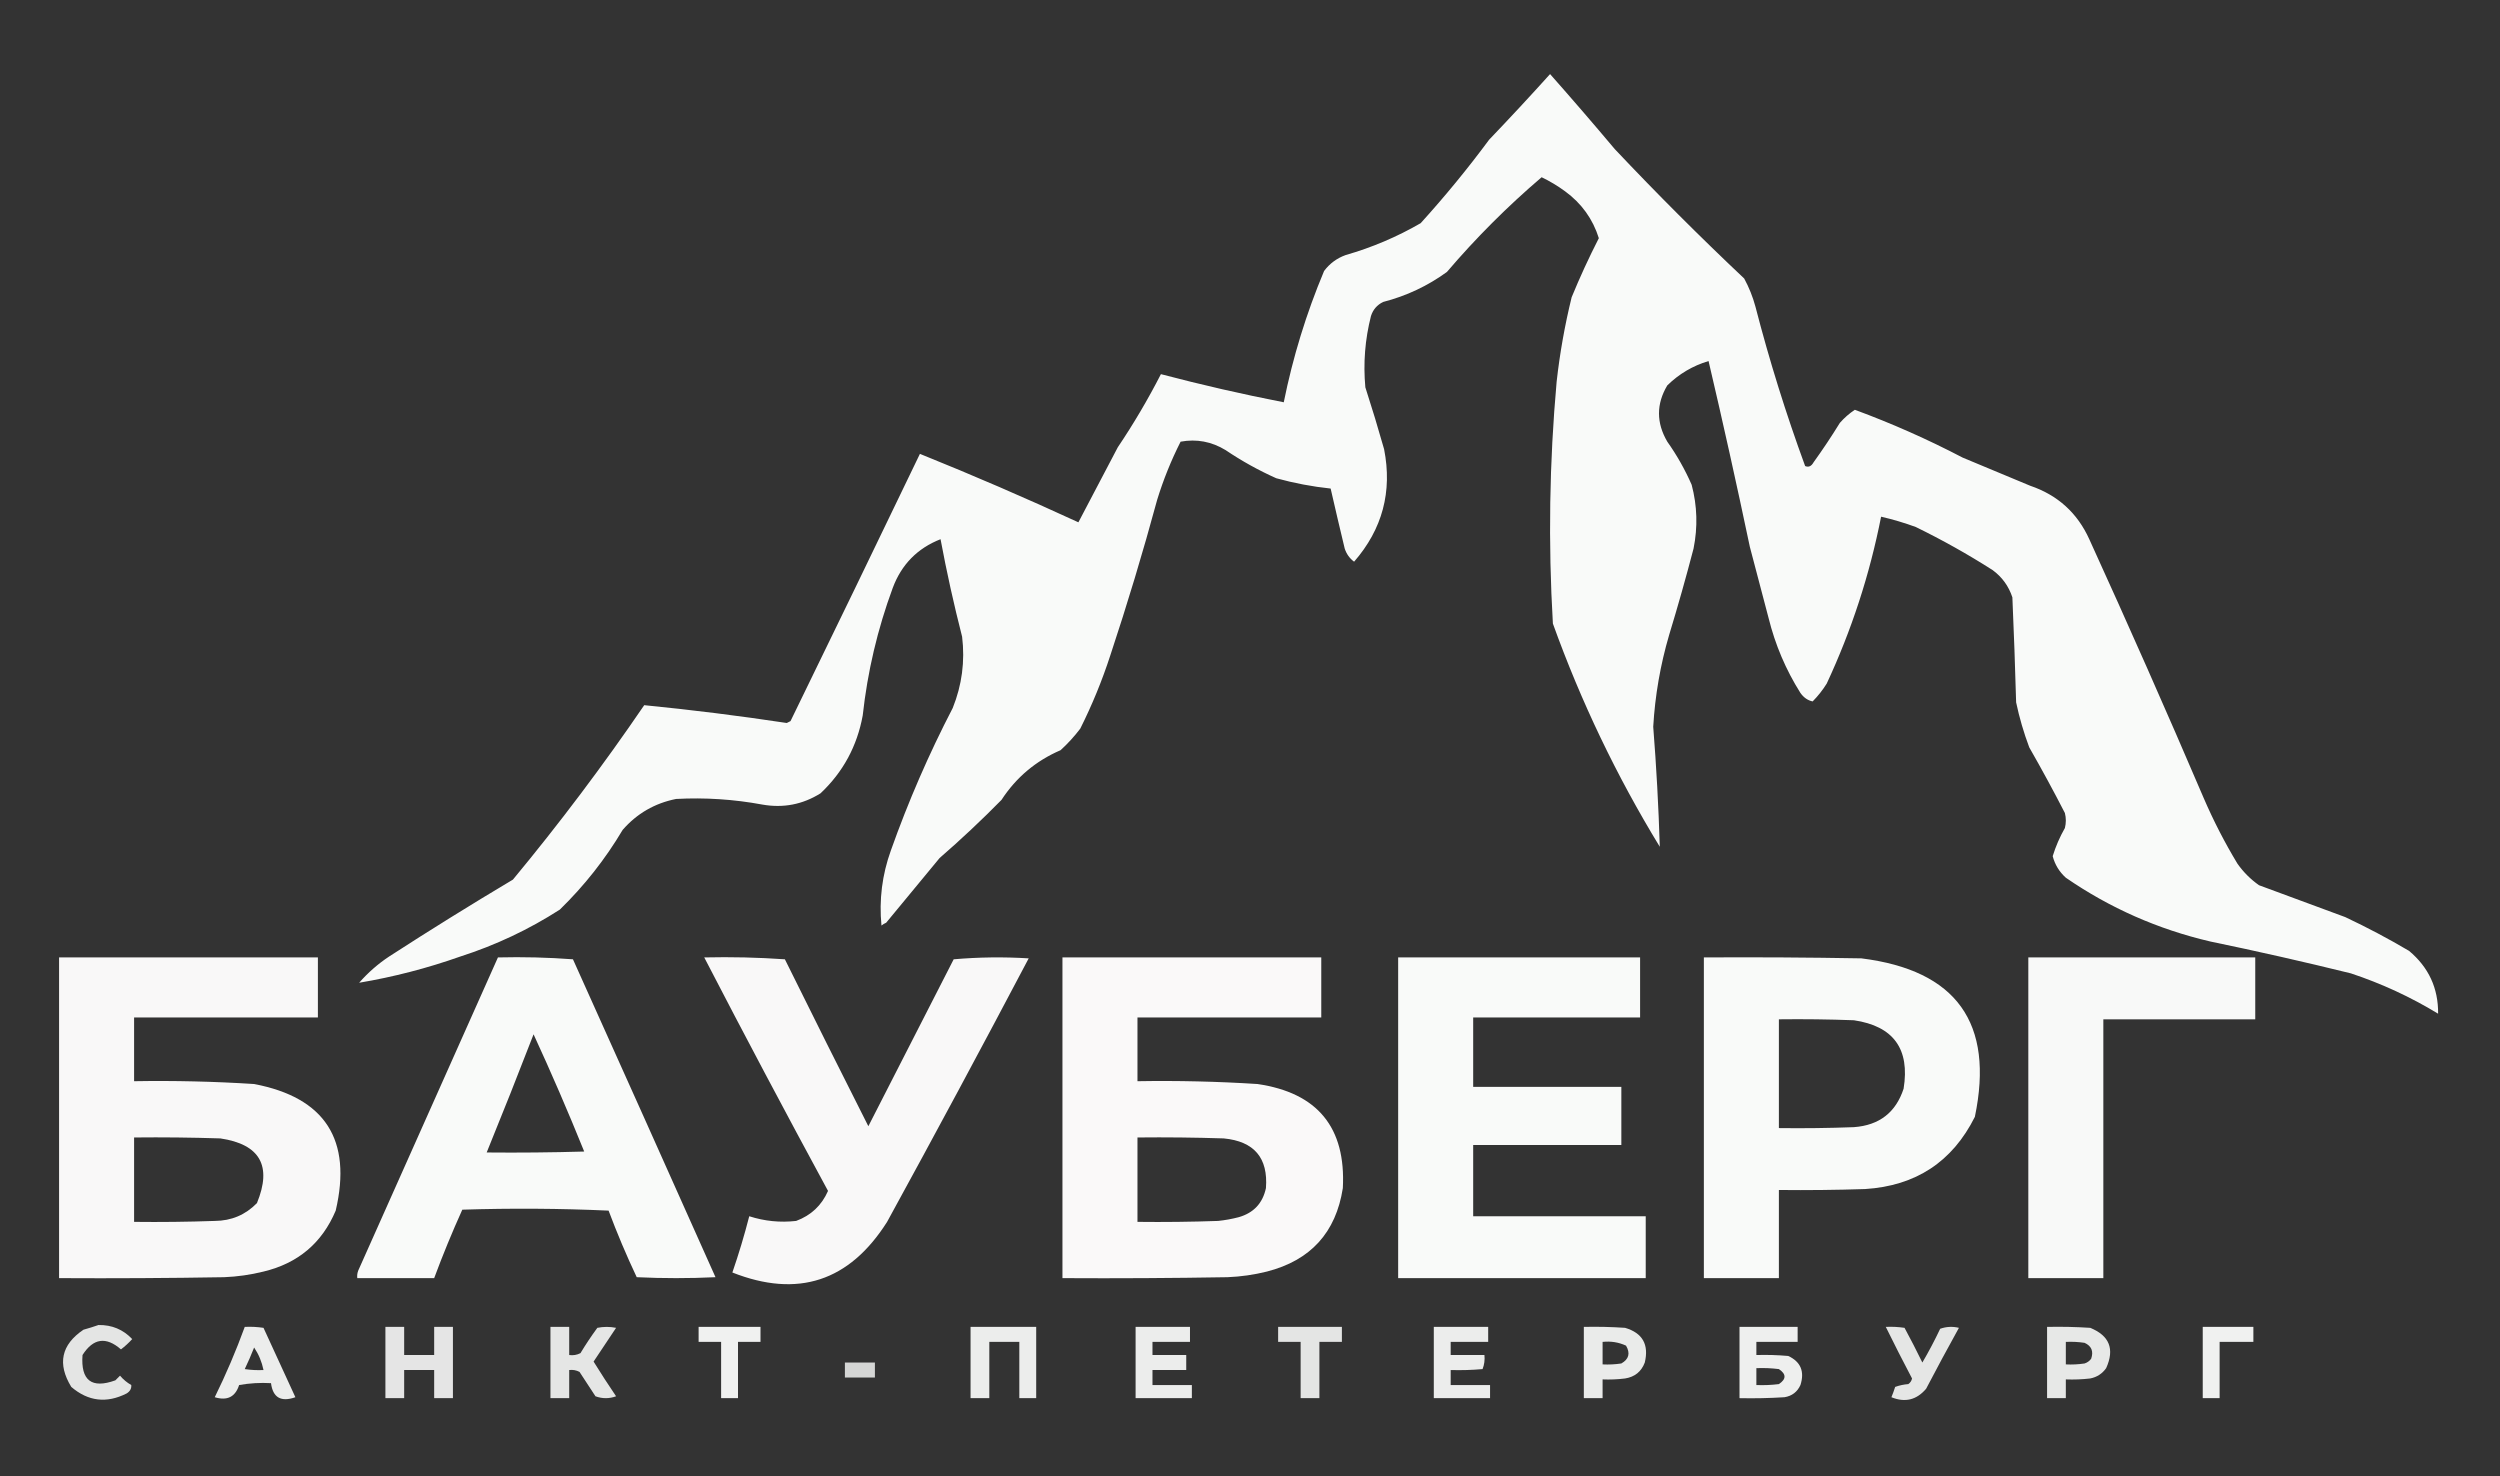 <?xml version="1.0" encoding="UTF-8"?> <svg xmlns="http://www.w3.org/2000/svg" xmlns:xlink="http://www.w3.org/1999/xlink" version="1.1" width="1333px" height="787px" style="shape-rendering:geometricPrecision; text-rendering:geometricPrecision; image-rendering:optimizeQuality; fill-rule:evenodd; clip-rule:evenodd"><rect width="100%" height="100%" fill="#333333" stroke="none"/><g><path style="opacity:0.976" fill="#fefffe" d="M 826.5,39.5 C 838.083,52.596 849.583,65.93 861,79.5C 883.387,103.221 906.387,126.221 930,148.5C 932.587,153.261 934.587,158.261 936,163.5C 943.445,192.282 952.278,220.615 962.5,248.5C 964.329,249.282 965.829,248.616 967,246.5C 971.915,239.672 976.581,232.672 981,225.5C 983.382,222.781 986.049,220.447 989,218.5C 1008.7,225.764 1027.86,234.264 1046.5,244C 1058.5,249 1070.5,254 1082.5,259C 1097.14,263.98 1107.64,273.48 1114,287.5C 1134.88,333.265 1155.22,379.265 1175,425.5C 1180.22,437.605 1186.22,449.272 1193,460.5C 1196.17,465 1200,468.833 1204.5,472C 1219.83,477.667 1235.17,483.333 1250.5,489C 1262.15,494.491 1273.48,500.491 1284.5,507C 1294.96,515.744 1300.12,526.91 1300,540.5C 1285.36,531.596 1269.86,524.43 1253.5,519C 1228.61,512.861 1203.61,507.195 1178.5,502C 1150.62,495.491 1124.95,484.158 1101.5,468C 1098.01,464.845 1095.67,461.012 1094.5,456.5C 1096.11,451.272 1098.28,446.272 1101,441.5C 1101.67,438.833 1101.67,436.167 1101,433.5C 1094.94,421.705 1088.6,410.039 1082,398.5C 1079.06,390.672 1076.72,382.672 1075,374.5C 1074.48,355.814 1073.82,337.147 1073,318.5C 1071.02,312.524 1067.52,307.69 1062.5,304C 1049.32,295.573 1035.65,287.907 1021.5,281C 1015.43,278.774 1009.26,276.941 1003,275.5C 996.929,306.379 987.262,336.046 974,364.5C 971.861,367.939 969.361,371.106 966.5,374C 963.907,373.454 961.74,371.954 960,369.5C 952.204,357.123 946.537,343.79 943,329.5C 939.667,316.833 936.333,304.167 933,291.5C 926.046,258.393 918.712,225.393 911,192.5C 902.577,195.043 895.244,199.376 889,205.5C 883.097,215.407 883.097,225.407 889,235.5C 894.093,242.68 898.426,250.347 902,258.5C 904.963,269.727 905.296,281.061 903,292.5C 898.978,307.923 894.644,323.256 890,338.5C 885.298,354.511 882.464,370.845 881.5,387.5C 883.182,408.823 884.348,430.157 885,451.5C 861.985,413.802 842.985,374.136 828,332.5C 825.47,289.443 826.136,246.443 830,203.5C 831.696,188.325 834.362,173.325 838,158.5C 842.403,147.775 847.236,137.275 852.5,127C 849.29,116.77 843.29,108.437 834.5,102C 830.582,99.123 826.415,96.623 822,94.5C 803.833,110 787,126.833 771.5,145C 761.225,152.469 749.892,157.803 737.5,161C 734.272,162.563 732.105,165.063 731,168.5C 727.826,180.981 726.826,193.648 728,206.5C 731.532,217.429 734.865,228.429 738,239.5C 742.449,262.148 737.115,282.148 722,299.5C 719.597,297.695 717.93,295.362 717,292.5C 714.435,281.842 711.935,271.176 709.5,260.5C 699.679,259.454 690.013,257.621 680.5,255C 671.048,250.775 662.048,245.775 653.5,240C 646.017,235.443 638.017,233.943 629.5,235.5C 624.453,245.474 620.286,255.807 617,266.5C 609.442,294.396 601.109,322.063 592,349.5C 587.644,362.903 582.31,375.903 576,388.5C 572.869,392.633 569.369,396.466 565.5,400C 552.339,405.665 541.839,414.498 534,426.5C 523.382,437.297 512.382,447.63 501,457.5C 491.5,469 482,480.5 472.5,492C 471.584,492.374 470.75,492.874 470,493.5C 468.671,479.808 470.337,466.475 475,453.5C 484.249,427.424 495.249,402.091 508,377.5C 512.915,365.257 514.582,352.591 513,339.5C 508.587,322.264 504.753,304.931 501.5,287.5C 489.161,292.34 480.661,301.006 476,313.5C 467.889,335.492 462.555,358.159 460,381.5C 457.002,397.873 449.502,411.706 437.5,423C 427.984,428.96 417.65,430.96 406.5,429C 391.275,426.18 375.942,425.18 360.5,426C 349.094,428.284 339.594,433.784 332,442.5C 322.739,458.103 311.572,472.27 298.5,485C 281.963,495.629 264.297,503.962 245.5,510C 227.81,516.255 209.81,520.922 191.5,524C 196.241,518.588 201.574,513.921 207.5,510C 229.235,495.937 251.235,482.271 273.5,469C 298.292,439.075 321.626,408.075 343.5,376C 368.878,378.506 394.211,381.672 419.5,385.5C 420.167,385.167 420.833,384.833 421.5,384.5C 444.644,337.046 467.644,289.546 490.5,242C 518.861,253.423 547.028,265.59 575,278.5C 582,265.167 589,251.833 596,238.5C 604.436,225.962 612.103,212.962 619,199.5C 640.656,205.205 662.49,210.205 684.5,214.5C 689.353,190.442 696.52,167.108 706,144.5C 708.989,140.509 712.822,137.676 717.5,136C 731.588,131.952 744.921,126.285 757.5,119C 770.423,104.748 782.589,89.915 794,74.5C 805.039,62.964 815.872,51.297 826.5,39.5 Z"></path></g><g><path style="opacity:0.972" fill="#fffefe" d="M 31.5,510.5 C 77.5,510.5 123.5,510.5 169.5,510.5C 169.5,521.167 169.5,531.833 169.5,542.5C 136.833,542.5 104.167,542.5 71.5,542.5C 71.5,553.833 71.5,565.167 71.5,576.5C 92.859,576.139 114.193,576.639 135.5,578C 173.348,585.219 187.848,607.719 179,645.5C 171.722,662.768 158.889,673.601 140.5,678C 133.603,679.718 126.603,680.718 119.5,681C 90.169,681.5 60.835,681.667 31.5,681.5C 31.5,624.5 31.5,567.5 31.5,510.5 Z M 71.5,606.5 C 86.837,606.333 102.17,606.5 117.5,607C 138.658,610.145 145.158,621.645 137,641.5C 130.872,647.769 123.372,650.936 114.5,651C 100.171,651.5 85.837,651.667 71.5,651.5C 71.5,636.5 71.5,621.5 71.5,606.5 Z"></path></g><g><path style="opacity:0.973" fill="#fefffe" d="M 265.5,510.5 C 278.85,510.167 292.183,510.501 305.5,511.5C 330.934,567.975 356.268,624.475 381.5,681C 367.5,681.667 353.5,681.667 339.5,681C 334.017,669.388 329.017,657.554 324.5,645.5C 298.506,644.333 272.506,644.167 246.5,645C 241.075,657.013 236.075,669.179 231.5,681.5C 217.833,681.5 204.167,681.5 190.5,681.5C 190.343,680.127 190.51,678.793 191,677.5C 215.845,621.812 240.679,566.145 265.5,510.5 Z M 284.5,551.5 C 293.958,572.009 302.958,592.843 311.5,614C 294.17,614.5 276.837,614.667 259.5,614.5C 268.029,593.579 276.363,572.579 284.5,551.5 Z"></path></g><g><path style="opacity:0.966" fill="#fffefe" d="M 375.5,510.5 C 389.849,510.167 404.182,510.501 418.5,511.5C 433.269,541.368 448.102,571.035 463,600.5C 478.167,570.833 493.333,541.167 508.5,511.5C 521.821,510.334 535.154,510.167 548.5,511C 523.711,558.032 498.544,604.865 473,651.5C 452.878,683.263 425.378,692.263 390.5,678.5C 393.912,668.6 396.912,658.6 399.5,648.5C 407.639,651.129 415.972,651.963 424.5,651C 432.45,648.049 438.117,642.715 441.5,635C 419.1,593.7 397.1,552.2 375.5,510.5 Z"></path></g><g><path style="opacity:0.973" fill="#fffefe" d="M 566.5,510.5 C 612.5,510.5 658.5,510.5 704.5,510.5C 704.5,521.167 704.5,531.833 704.5,542.5C 671.833,542.5 639.167,542.5 606.5,542.5C 606.5,553.833 606.5,565.167 606.5,576.5C 627.859,576.139 649.193,576.639 670.5,578C 702.54,582.703 717.706,601.203 716,633.5C 712.313,657.19 698.813,672.024 675.5,678C 668.603,679.718 661.603,680.718 654.5,681C 625.169,681.5 595.835,681.667 566.5,681.5C 566.5,624.5 566.5,567.5 566.5,510.5 Z M 606.5,606.5 C 621.837,606.333 637.17,606.5 652.5,607C 668.732,608.557 676.232,617.39 675,633.5C 673.268,641.565 668.435,646.732 660.5,649C 656.886,649.945 653.219,650.612 649.5,651C 635.171,651.5 620.837,651.667 606.5,651.5C 606.5,636.5 606.5,621.5 606.5,606.5 Z"></path></g><g><path style="opacity:0.973" fill="#fefffe" d="M 745.5,510.5 C 788.5,510.5 831.5,510.5 874.5,510.5C 874.5,521.167 874.5,531.833 874.5,542.5C 844.833,542.5 815.167,542.5 785.5,542.5C 785.5,554.833 785.5,567.167 785.5,579.5C 811.833,579.5 838.167,579.5 864.5,579.5C 864.5,589.833 864.5,600.167 864.5,610.5C 838.167,610.5 811.833,610.5 785.5,610.5C 785.5,623.167 785.5,635.833 785.5,648.5C 816.167,648.5 846.833,648.5 877.5,648.5C 877.5,659.5 877.5,670.5 877.5,681.5C 833.5,681.5 789.5,681.5 745.5,681.5C 745.5,624.5 745.5,567.5 745.5,510.5 Z"></path></g><g><path style="opacity:0.974" fill="#fefffe" d="M 908.5,510.5 C 936.502,510.333 964.502,510.5 992.5,511C 1043.25,517.344 1063.42,545.511 1053,595.5C 1041,619.467 1021.5,632.301 994.5,634C 979.17,634.5 963.837,634.667 948.5,634.5C 948.5,650.167 948.5,665.833 948.5,681.5C 935.167,681.5 921.833,681.5 908.5,681.5C 908.5,624.5 908.5,567.5 908.5,510.5 Z M 948.5,543.5 C 961.837,543.333 975.171,543.5 988.5,544C 1009.61,547.125 1018.44,559.291 1015,580.5C 1010.84,593.183 1002.01,600.016 988.5,601C 975.171,601.5 961.837,601.667 948.5,601.5C 948.5,582.167 948.5,562.833 948.5,543.5 Z"></path></g><g><path style="opacity:0.966" fill="#fefffe" d="M 1081.5,510.5 C 1121.83,510.5 1162.17,510.5 1202.5,510.5C 1202.5,521.5 1202.5,532.5 1202.5,543.5C 1175.5,543.5 1148.5,543.5 1121.5,543.5C 1121.5,589.5 1121.5,635.5 1121.5,681.5C 1108.17,681.5 1094.83,681.5 1081.5,681.5C 1081.5,624.5 1081.5,567.5 1081.5,510.5 Z"></path></g><g><path style="opacity:0.868" fill="#fefffe" d="M 52.5,706.5 C 59.648,706.379 65.648,708.879 70.5,714C 68.65,716.018 66.65,717.851 64.5,719.5C 56.531,712.532 49.698,713.532 44,722.5C 43.005,736.073 48.839,740.573 61.5,736C 62.333,735.167 63.167,734.333 64,733.5C 65.708,735.543 67.708,737.21 70,738.5C 70.163,740.387 69.329,741.887 67.5,743C 56.839,748.385 47.005,747.218 38,739.5C 30.472,727.183 32.639,717.017 44.5,709C 47.31,708.218 49.977,707.384 52.5,706.5 Z"></path></g><g><path style="opacity:0.909" fill="#fefffe" d="M 130.5,707.5 C 133.85,707.335 137.183,707.502 140.5,708C 146.167,720.333 151.833,732.667 157.5,745C 149.829,747.703 145.496,745.203 144.5,737.5C 138.794,737.171 133.128,737.505 127.5,738.5C 125.479,744.841 121.146,747.008 114.5,745C 120.52,732.768 125.853,720.268 130.5,707.5 Z M 135.5,718.5 C 137.931,722.111 139.597,726.111 140.5,730.5C 137.15,730.665 133.817,730.498 130.5,730C 132.31,726.214 133.977,722.381 135.5,718.5 Z"></path></g><g><path style="opacity:0.875" fill="#fefffe" d="M 205.5,707.5 C 208.833,707.5 212.167,707.5 215.5,707.5C 215.5,712.5 215.5,717.5 215.5,722.5C 220.833,722.5 226.167,722.5 231.5,722.5C 231.5,717.5 231.5,712.5 231.5,707.5C 234.833,707.5 238.167,707.5 241.5,707.5C 241.5,720.167 241.5,732.833 241.5,745.5C 238.167,745.5 234.833,745.5 231.5,745.5C 231.5,740.5 231.5,735.5 231.5,730.5C 226.167,730.5 220.833,730.5 215.5,730.5C 215.5,735.5 215.5,740.5 215.5,745.5C 212.167,745.5 208.833,745.5 205.5,745.5C 205.5,732.833 205.5,720.167 205.5,707.5 Z"></path></g><g><path style="opacity:0.878" fill="#fefffe" d="M 293.5,707.5 C 296.833,707.5 300.167,707.5 303.5,707.5C 303.5,712.5 303.5,717.5 303.5,722.5C 305.604,722.799 307.604,722.466 309.5,721.5C 312.304,716.864 315.304,712.364 318.5,708C 321.833,707.333 325.167,707.333 328.5,708C 324.5,714 320.5,720 316.5,726C 320.375,732.252 324.375,738.419 328.5,744.5C 324.833,745.833 321.167,745.833 317.5,744.5C 314.667,740.167 311.833,735.833 309,731.5C 307.301,730.594 305.467,730.261 303.5,730.5C 303.5,735.5 303.5,740.5 303.5,745.5C 300.167,745.5 296.833,745.5 293.5,745.5C 293.5,732.833 293.5,720.167 293.5,707.5 Z"></path></g><g><path style="opacity:0.931" fill="#fefffe" d="M 372.5,707.5 C 383.5,707.5 394.5,707.5 405.5,707.5C 405.5,710.167 405.5,712.833 405.5,715.5C 401.5,715.5 397.5,715.5 393.5,715.5C 393.5,725.5 393.5,735.5 393.5,745.5C 390.5,745.5 387.5,745.5 384.5,745.5C 384.5,735.5 384.5,725.5 384.5,715.5C 380.5,715.5 376.5,715.5 372.5,715.5C 372.5,712.833 372.5,710.167 372.5,707.5 Z"></path></g><g><path style="opacity:0.909" fill="#fefffe" d="M 517.5,707.5 C 529.167,707.5 540.833,707.5 552.5,707.5C 552.5,720.167 552.5,732.833 552.5,745.5C 549.5,745.5 546.5,745.5 543.5,745.5C 543.5,735.5 543.5,725.5 543.5,715.5C 538.167,715.5 532.833,715.5 527.5,715.5C 527.5,725.5 527.5,735.5 527.5,745.5C 524.167,745.5 520.833,745.5 517.5,745.5C 517.5,732.833 517.5,720.167 517.5,707.5 Z"></path></g><g><path style="opacity:0.912" fill="#fefffe" d="M 605.5,707.5 C 615.167,707.5 624.833,707.5 634.5,707.5C 634.5,710.167 634.5,712.833 634.5,715.5C 627.833,715.5 621.167,715.5 614.5,715.5C 614.5,717.833 614.5,720.167 614.5,722.5C 620.5,722.5 626.5,722.5 632.5,722.5C 632.5,725.167 632.5,727.833 632.5,730.5C 626.5,730.5 620.5,730.5 614.5,730.5C 614.5,733.167 614.5,735.833 614.5,738.5C 621.5,738.5 628.5,738.5 635.5,738.5C 635.5,740.833 635.5,743.167 635.5,745.5C 625.5,745.5 615.5,745.5 605.5,745.5C 605.5,732.833 605.5,720.167 605.5,707.5 Z"></path></g><g><path style="opacity:0.868" fill="#fefffe" d="M 681.5,707.5 C 692.833,707.5 704.167,707.5 715.5,707.5C 715.5,710.167 715.5,712.833 715.5,715.5C 711.5,715.5 707.5,715.5 703.5,715.5C 703.5,725.5 703.5,735.5 703.5,745.5C 700.167,745.5 696.833,745.5 693.5,745.5C 693.5,735.5 693.5,725.5 693.5,715.5C 689.5,715.5 685.5,715.5 681.5,715.5C 681.5,712.833 681.5,710.167 681.5,707.5 Z"></path></g><g><path style="opacity:0.913" fill="#fefffe" d="M 764.5,707.5 C 774.167,707.5 783.833,707.5 793.5,707.5C 793.5,710.167 793.5,712.833 793.5,715.5C 786.833,715.5 780.167,715.5 773.5,715.5C 773.5,717.833 773.5,720.167 773.5,722.5C 779.5,722.5 785.5,722.5 791.5,722.5C 791.768,725.119 791.435,727.619 790.5,730C 784.843,730.499 779.176,730.666 773.5,730.5C 773.5,733.167 773.5,735.833 773.5,738.5C 780.5,738.5 787.5,738.5 794.5,738.5C 794.5,740.833 794.5,743.167 794.5,745.5C 784.5,745.5 774.5,745.5 764.5,745.5C 764.5,732.833 764.5,720.167 764.5,707.5 Z"></path></g><g><path style="opacity:0.9" fill="#fefffe" d="M 844.5,707.5 C 851.841,707.334 859.174,707.5 866.5,708C 875.794,710.745 879.294,716.911 877,726.5C 875.181,731.336 871.681,734.169 866.5,735C 862.514,735.499 858.514,735.666 854.5,735.5C 854.5,738.833 854.5,742.167 854.5,745.5C 851.167,745.5 847.833,745.5 844.5,745.5C 844.5,732.833 844.5,720.167 844.5,707.5 Z M 854.5,715.5 C 858.911,715.021 863.078,715.688 867,717.5C 869.364,721.546 868.53,724.713 864.5,727C 861.183,727.498 857.85,727.665 854.5,727.5C 854.5,723.5 854.5,719.5 854.5,715.5 Z"></path></g><g><path style="opacity:0.92" fill="#fefffe" d="M 927.5,707.5 C 937.833,707.5 948.167,707.5 958.5,707.5C 958.5,710.167 958.5,712.833 958.5,715.5C 951.167,715.5 943.833,715.5 936.5,715.5C 936.5,717.833 936.5,720.167 936.5,722.5C 942.176,722.334 947.843,722.501 953.5,723C 960.132,726.097 962.299,731.264 960,738.5C 958.332,742.165 955.499,744.332 951.5,745C 943.507,745.5 935.507,745.666 927.5,745.5C 927.5,732.833 927.5,720.167 927.5,707.5 Z M 936.5,729.5 C 940.514,729.334 944.514,729.501 948.5,730C 952.5,732.667 952.5,735.333 948.5,738C 944.514,738.499 940.514,738.666 936.5,738.5C 936.5,735.5 936.5,732.5 936.5,729.5 Z"></path></g><g><path style="opacity:0.876" fill="#fefffe" d="M 1005.5,707.5 C 1008.85,707.335 1012.18,707.502 1015.5,708C 1018.79,714.088 1021.96,720.255 1025,726.5C 1028.41,720.69 1031.57,714.69 1034.5,708.5C 1037.78,707.343 1041.12,707.176 1044.5,708C 1038.54,718.754 1032.71,729.587 1027,740.5C 1021.92,746.472 1015.76,747.972 1008.5,745C 1009.24,743.215 1009.91,741.382 1010.5,739.5C 1012.77,738.686 1015.1,738.186 1017.5,738C 1018.57,737.261 1019.24,736.261 1019.5,735C 1014.69,725.874 1010.02,716.707 1005.5,707.5 Z"></path></g><g><path style="opacity:0.885" fill="#fefffe" d="M 1091.5,707.5 C 1099.17,707.334 1106.84,707.5 1114.5,708C 1124.78,712.167 1127.61,719.334 1123,729.5C 1120.9,732.467 1118.07,734.3 1114.5,735C 1110.18,735.499 1105.85,735.666 1101.5,735.5C 1101.5,738.833 1101.5,742.167 1101.5,745.5C 1098.17,745.5 1094.83,745.5 1091.5,745.5C 1091.5,732.833 1091.5,720.167 1091.5,707.5 Z M 1101.5,715.5 C 1104.85,715.335 1108.18,715.502 1111.5,716C 1115.21,717.691 1116.38,720.525 1115,724.5C 1114.1,725.701 1112.93,726.535 1111.5,727C 1108.18,727.498 1104.85,727.665 1101.5,727.5C 1101.5,723.5 1101.5,719.5 1101.5,715.5 Z"></path></g><g><path style="opacity:0.933" fill="#fefffe" d="M 1174.5,707.5 C 1183.5,707.5 1192.5,707.5 1201.5,707.5C 1201.5,710.167 1201.5,712.833 1201.5,715.5C 1195.5,715.5 1189.5,715.5 1183.5,715.5C 1183.5,725.5 1183.5,735.5 1183.5,745.5C 1180.5,745.5 1177.5,745.5 1174.5,745.5C 1174.5,732.833 1174.5,720.167 1174.5,707.5 Z"></path></g><g><path style="opacity:0.798" fill="#fefffe" d="M 450.5,726.5 C 455.833,726.5 461.167,726.5 466.5,726.5C 466.5,729.167 466.5,731.833 466.5,734.5C 461.167,734.5 455.833,734.5 450.5,734.5C 450.5,731.833 450.5,729.167 450.5,726.5 Z"></path></g></svg> 